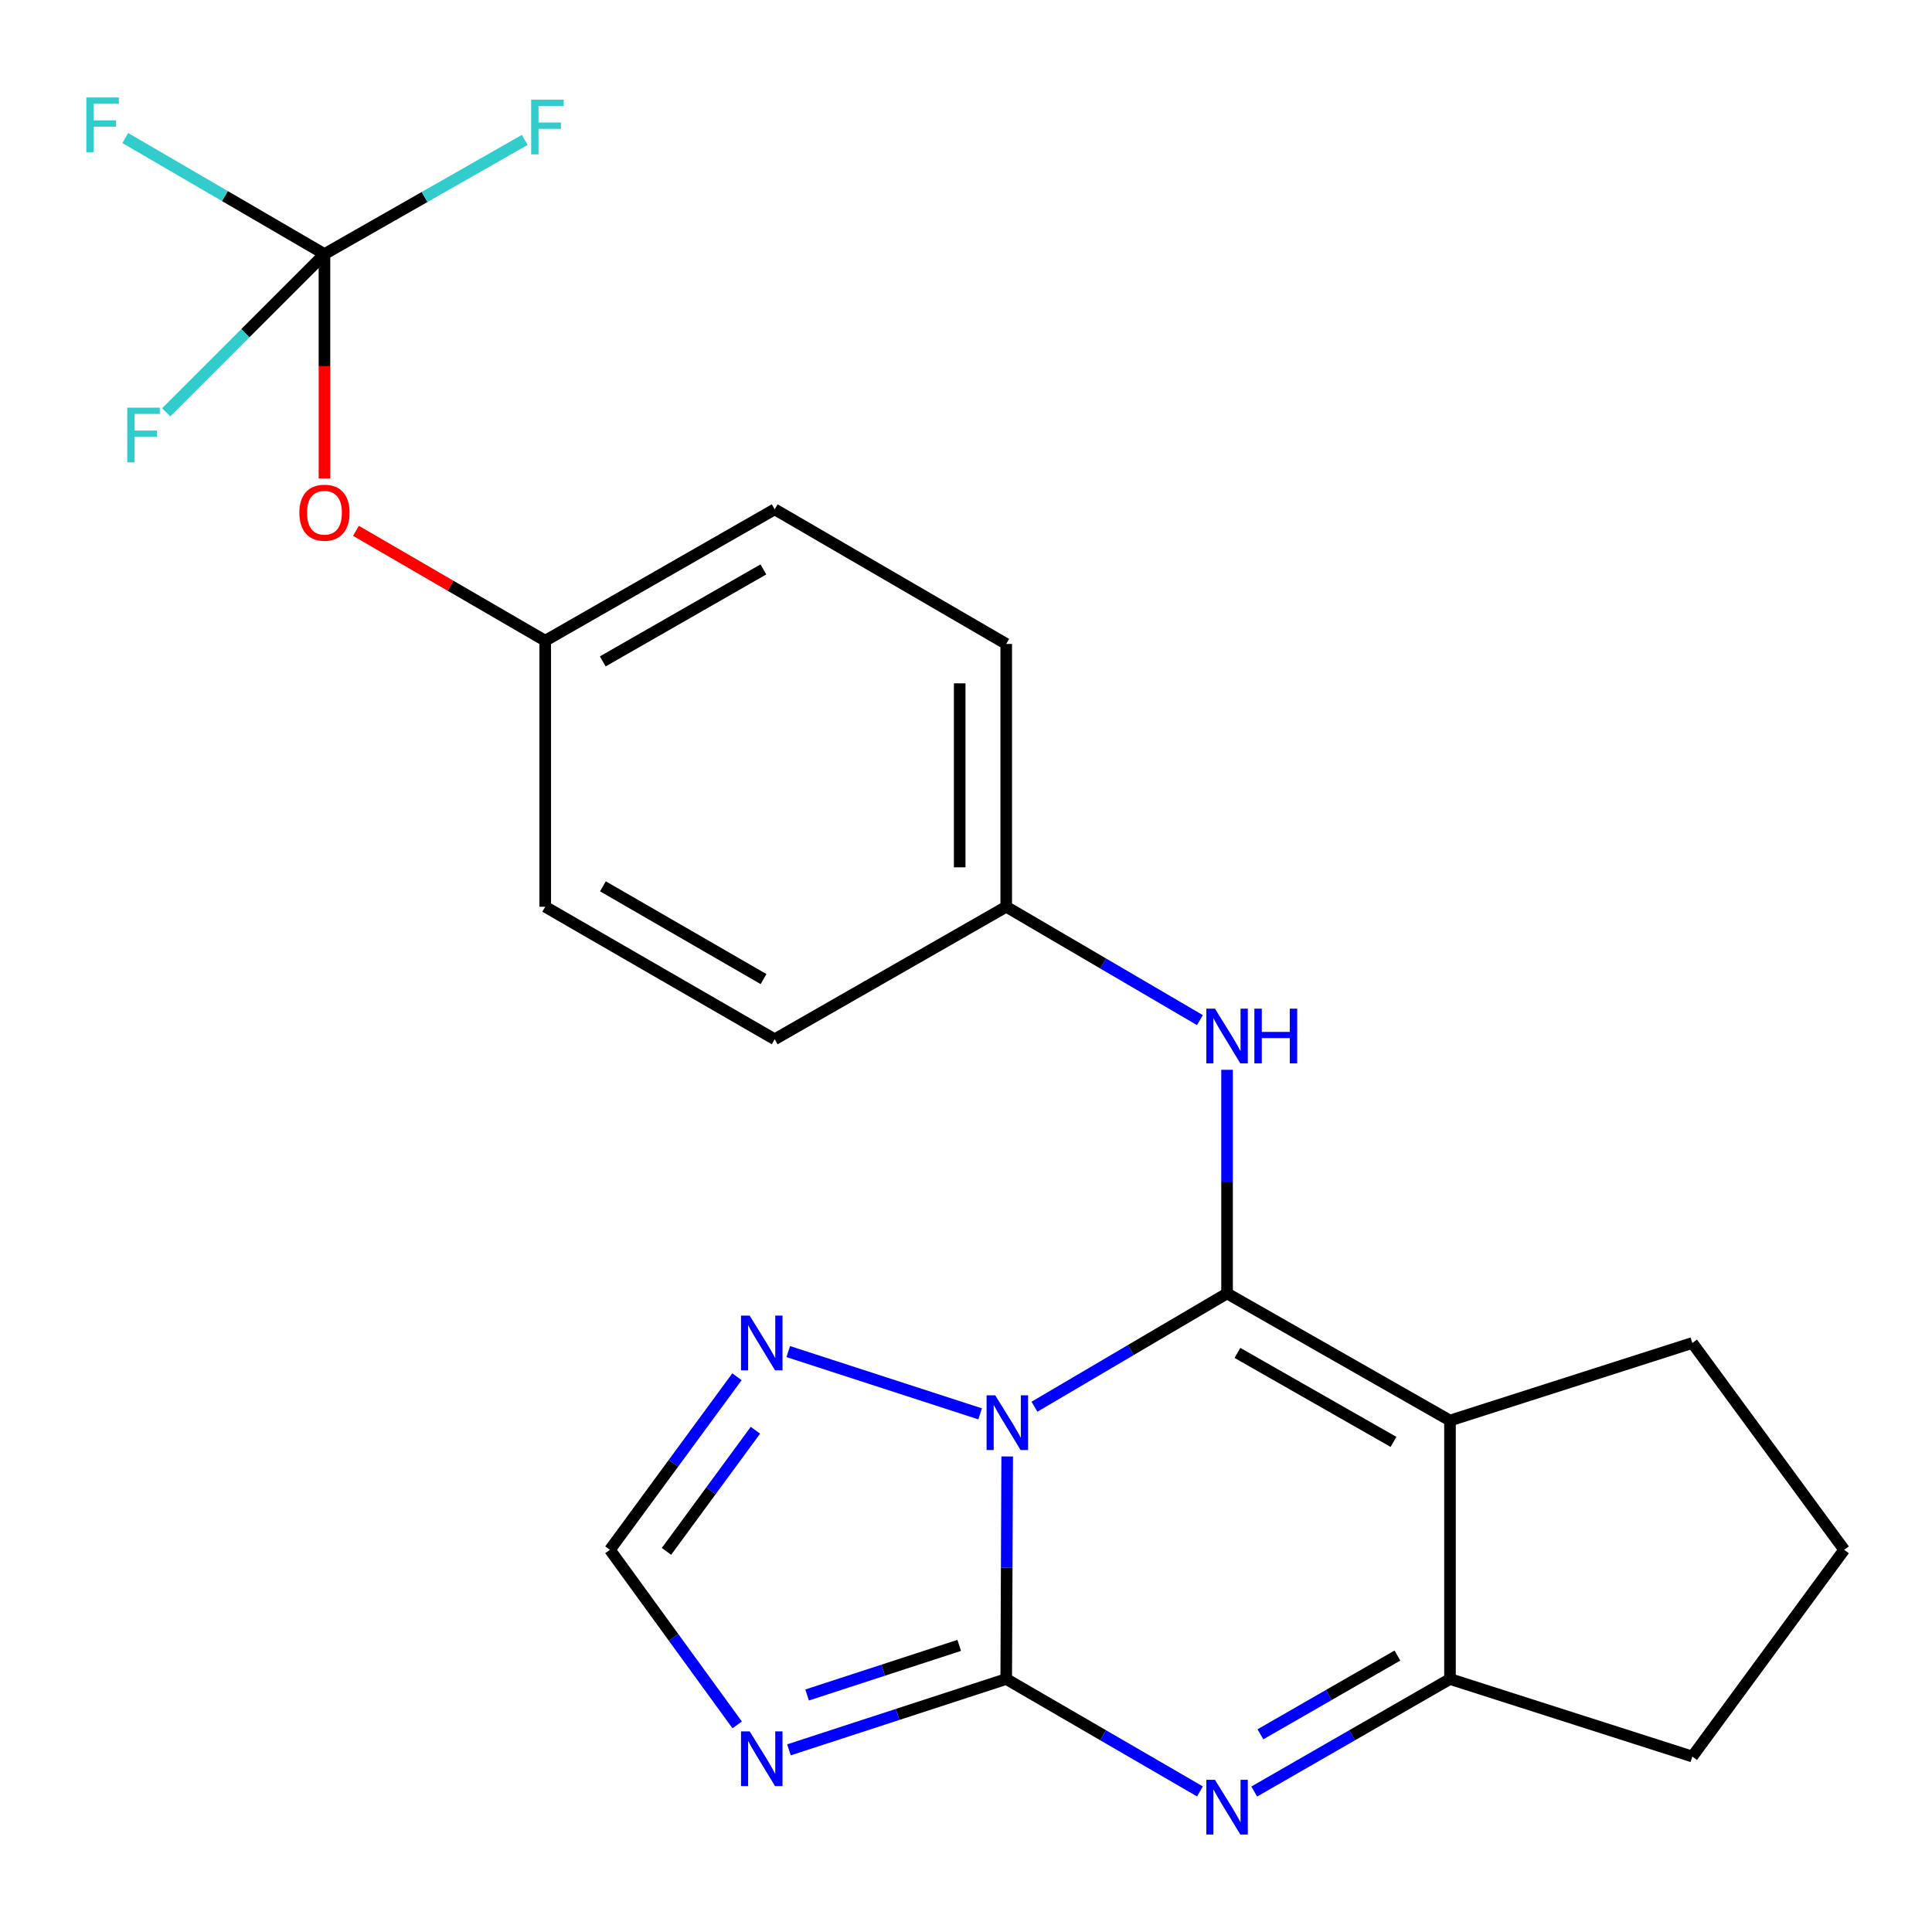 <?xml version='1.0' encoding='iso-8859-1'?>
<svg version='1.1' baseProfile='full'
              xmlns='http://www.w3.org/2000/svg'
                      xmlns:rdkit='http://www.rdkit.org/xml'
                      xmlns:xlink='http://www.w3.org/1999/xlink'
                  xml:space='preserve'
width='1000px' height='1000px' viewBox='0 0 1000 1000'>
<!-- END OF HEADER -->
<rect style='opacity:1.0;fill:#FFFFFF;stroke:none' width='1000' height='1000' x='0' y='0'> </rect>
<path class='bond-0' d='M 535.435,728.12 L 585.279,698.796' style='fill:none;fill-rule:evenodd;stroke:#0000FF;stroke-width:6px;stroke-linecap:butt;stroke-linejoin:miter;stroke-opacity:1' />
<path class='bond-0' d='M 585.279,698.796 L 635.123,669.473' style='fill:none;fill-rule:evenodd;stroke:#000000;stroke-width:6px;stroke-linecap:butt;stroke-linejoin:miter;stroke-opacity:1' />
<path class='bond-1' d='M 521.321,753.856 L 521.071,811.454' style='fill:none;fill-rule:evenodd;stroke:#0000FF;stroke-width:6px;stroke-linecap:butt;stroke-linejoin:miter;stroke-opacity:1' />
<path class='bond-1' d='M 521.071,811.454 L 520.821,869.053' style='fill:none;fill-rule:evenodd;stroke:#000000;stroke-width:6px;stroke-linecap:butt;stroke-linejoin:miter;stroke-opacity:1' />
<path class='bond-6' d='M 507.316,731.809 L 407.999,699.574' style='fill:none;fill-rule:evenodd;stroke:#0000FF;stroke-width:6px;stroke-linecap:butt;stroke-linejoin:miter;stroke-opacity:1' />
<path class='bond-2' d='M 635.123,669.473 L 750.509,735.268' style='fill:none;fill-rule:evenodd;stroke:#000000;stroke-width:6px;stroke-linecap:butt;stroke-linejoin:miter;stroke-opacity:1' />
<path class='bond-2' d='M 640.5,700.266 L 721.27,746.322' style='fill:none;fill-rule:evenodd;stroke:#000000;stroke-width:6px;stroke-linecap:butt;stroke-linejoin:miter;stroke-opacity:1' />
<path class='bond-7' d='M 635.123,669.473 L 635.123,611.6' style='fill:none;fill-rule:evenodd;stroke:#000000;stroke-width:6px;stroke-linecap:butt;stroke-linejoin:miter;stroke-opacity:1' />
<path class='bond-7' d='M 635.123,611.6 L 635.123,553.727' style='fill:none;fill-rule:evenodd;stroke:#0000FF;stroke-width:6px;stroke-linecap:butt;stroke-linejoin:miter;stroke-opacity:1' />
<path class='bond-3' d='M 520.821,869.053 L 570.95,898.143' style='fill:none;fill-rule:evenodd;stroke:#000000;stroke-width:6px;stroke-linecap:butt;stroke-linejoin:miter;stroke-opacity:1' />
<path class='bond-3' d='M 570.95,898.143 L 621.079,927.234' style='fill:none;fill-rule:evenodd;stroke:#0000FF;stroke-width:6px;stroke-linecap:butt;stroke-linejoin:miter;stroke-opacity:1' />
<path class='bond-4' d='M 520.821,869.053 L 464.588,887.387' style='fill:none;fill-rule:evenodd;stroke:#000000;stroke-width:6px;stroke-linecap:butt;stroke-linejoin:miter;stroke-opacity:1' />
<path class='bond-4' d='M 464.588,887.387 L 408.356,905.721' style='fill:none;fill-rule:evenodd;stroke:#0000FF;stroke-width:6px;stroke-linecap:butt;stroke-linejoin:miter;stroke-opacity:1' />
<path class='bond-4' d='M 496.485,851.653 L 457.122,864.487' style='fill:none;fill-rule:evenodd;stroke:#000000;stroke-width:6px;stroke-linecap:butt;stroke-linejoin:miter;stroke-opacity:1' />
<path class='bond-4' d='M 457.122,864.487 L 417.759,877.321' style='fill:none;fill-rule:evenodd;stroke:#0000FF;stroke-width:6px;stroke-linecap:butt;stroke-linejoin:miter;stroke-opacity:1' />
<path class='bond-15' d='M 750.509,735.268 L 875.944,695.124' style='fill:none;fill-rule:evenodd;stroke:#000000;stroke-width:6px;stroke-linecap:butt;stroke-linejoin:miter;stroke-opacity:1' />
<path class='bond-24' d='M 750.509,735.268 L 750.509,869.053' style='fill:none;fill-rule:evenodd;stroke:#000000;stroke-width:6px;stroke-linecap:butt;stroke-linejoin:miter;stroke-opacity:1' />
<path class='bond-5' d='M 649.191,927.297 L 699.85,898.175' style='fill:none;fill-rule:evenodd;stroke:#0000FF;stroke-width:6px;stroke-linecap:butt;stroke-linejoin:miter;stroke-opacity:1' />
<path class='bond-5' d='M 699.85,898.175 L 750.509,869.053' style='fill:none;fill-rule:evenodd;stroke:#000000;stroke-width:6px;stroke-linecap:butt;stroke-linejoin:miter;stroke-opacity:1' />
<path class='bond-5' d='M 652.384,897.679 L 687.846,877.293' style='fill:none;fill-rule:evenodd;stroke:#0000FF;stroke-width:6px;stroke-linecap:butt;stroke-linejoin:miter;stroke-opacity:1' />
<path class='bond-5' d='M 687.846,877.293 L 723.307,856.908' style='fill:none;fill-rule:evenodd;stroke:#000000;stroke-width:6px;stroke-linecap:butt;stroke-linejoin:miter;stroke-opacity:1' />
<path class='bond-23' d='M 381.567,892.805 L 348.627,847.49' style='fill:none;fill-rule:evenodd;stroke:#0000FF;stroke-width:6px;stroke-linecap:butt;stroke-linejoin:miter;stroke-opacity:1' />
<path class='bond-23' d='M 348.627,847.49 L 315.688,802.174' style='fill:none;fill-rule:evenodd;stroke:#000000;stroke-width:6px;stroke-linecap:butt;stroke-linejoin:miter;stroke-opacity:1' />
<path class='bond-17' d='M 750.509,869.053 L 875.944,909.183' style='fill:none;fill-rule:evenodd;stroke:#000000;stroke-width:6px;stroke-linecap:butt;stroke-linejoin:miter;stroke-opacity:1' />
<path class='bond-8' d='M 381.454,712.605 L 348.571,757.389' style='fill:none;fill-rule:evenodd;stroke:#0000FF;stroke-width:6px;stroke-linecap:butt;stroke-linejoin:miter;stroke-opacity:1' />
<path class='bond-8' d='M 348.571,757.389 L 315.688,802.174' style='fill:none;fill-rule:evenodd;stroke:#000000;stroke-width:6px;stroke-linecap:butt;stroke-linejoin:miter;stroke-opacity:1' />
<path class='bond-8' d='M 391.004,740.295 L 367.985,771.645' style='fill:none;fill-rule:evenodd;stroke:#0000FF;stroke-width:6px;stroke-linecap:butt;stroke-linejoin:miter;stroke-opacity:1' />
<path class='bond-8' d='M 367.985,771.645 L 344.967,802.994' style='fill:none;fill-rule:evenodd;stroke:#000000;stroke-width:6px;stroke-linecap:butt;stroke-linejoin:miter;stroke-opacity:1' />
<path class='bond-11' d='M 621.072,528.012 L 570.947,498.671' style='fill:none;fill-rule:evenodd;stroke:#0000FF;stroke-width:6px;stroke-linecap:butt;stroke-linejoin:miter;stroke-opacity:1' />
<path class='bond-11' d='M 570.947,498.671 L 520.821,469.33' style='fill:none;fill-rule:evenodd;stroke:#000000;stroke-width:6px;stroke-linecap:butt;stroke-linejoin:miter;stroke-opacity:1' />
<path class='bond-9' d='M 167.946,131.509 L 167.946,189.569' style='fill:none;fill-rule:evenodd;stroke:#000000;stroke-width:6px;stroke-linecap:butt;stroke-linejoin:miter;stroke-opacity:1' />
<path class='bond-9' d='M 167.946,189.569 L 167.946,247.629' style='fill:none;fill-rule:evenodd;stroke:#FF0000;stroke-width:6px;stroke-linecap:butt;stroke-linejoin:miter;stroke-opacity:1' />
<path class='bond-12' d='M 167.946,131.509 L 116.398,101.483' style='fill:none;fill-rule:evenodd;stroke:#000000;stroke-width:6px;stroke-linecap:butt;stroke-linejoin:miter;stroke-opacity:1' />
<path class='bond-12' d='M 116.398,101.483 L 64.851,71.456' style='fill:none;fill-rule:evenodd;stroke:#33CCCC;stroke-width:6px;stroke-linecap:butt;stroke-linejoin:miter;stroke-opacity:1' />
<path class='bond-13' d='M 167.946,131.509 L 219.775,101.964' style='fill:none;fill-rule:evenodd;stroke:#000000;stroke-width:6px;stroke-linecap:butt;stroke-linejoin:miter;stroke-opacity:1' />
<path class='bond-13' d='M 219.775,101.964 L 271.604,72.42' style='fill:none;fill-rule:evenodd;stroke:#33CCCC;stroke-width:6px;stroke-linecap:butt;stroke-linejoin:miter;stroke-opacity:1' />
<path class='bond-14' d='M 167.946,131.509 L 126.984,172.471' style='fill:none;fill-rule:evenodd;stroke:#000000;stroke-width:6px;stroke-linecap:butt;stroke-linejoin:miter;stroke-opacity:1' />
<path class='bond-14' d='M 126.984,172.471 L 86.022,213.433' style='fill:none;fill-rule:evenodd;stroke:#33CCCC;stroke-width:6px;stroke-linecap:butt;stroke-linejoin:miter;stroke-opacity:1' />
<path class='bond-10' d='M 184.249,274.76 L 233.228,303.199' style='fill:none;fill-rule:evenodd;stroke:#FF0000;stroke-width:6px;stroke-linecap:butt;stroke-linejoin:miter;stroke-opacity:1' />
<path class='bond-10' d='M 233.228,303.199 L 282.208,331.638' style='fill:none;fill-rule:evenodd;stroke:#000000;stroke-width:6px;stroke-linecap:butt;stroke-linejoin:miter;stroke-opacity:1' />
<path class='bond-18' d='M 520.821,469.33 L 400.979,537.922' style='fill:none;fill-rule:evenodd;stroke:#000000;stroke-width:6px;stroke-linecap:butt;stroke-linejoin:miter;stroke-opacity:1' />
<path class='bond-19' d='M 520.821,469.33 L 520.821,333.297' style='fill:none;fill-rule:evenodd;stroke:#000000;stroke-width:6px;stroke-linecap:butt;stroke-linejoin:miter;stroke-opacity:1' />
<path class='bond-19' d='M 496.735,448.925 L 496.735,353.702' style='fill:none;fill-rule:evenodd;stroke:#000000;stroke-width:6px;stroke-linecap:butt;stroke-linejoin:miter;stroke-opacity:1' />
<path class='bond-22' d='M 875.944,695.124 L 954.545,802.174' style='fill:none;fill-rule:evenodd;stroke:#000000;stroke-width:6px;stroke-linecap:butt;stroke-linejoin:miter;stroke-opacity:1' />
<path class='bond-16' d='M 282.208,331.638 L 400.979,263.621' style='fill:none;fill-rule:evenodd;stroke:#000000;stroke-width:6px;stroke-linecap:butt;stroke-linejoin:miter;stroke-opacity:1' />
<path class='bond-16' d='M 311.993,342.337 L 395.133,294.725' style='fill:none;fill-rule:evenodd;stroke:#000000;stroke-width:6px;stroke-linecap:butt;stroke-linejoin:miter;stroke-opacity:1' />
<path class='bond-26' d='M 282.208,331.638 L 282.208,469.33' style='fill:none;fill-rule:evenodd;stroke:#000000;stroke-width:6px;stroke-linecap:butt;stroke-linejoin:miter;stroke-opacity:1' />
<path class='bond-25' d='M 875.944,909.183 L 954.545,802.174' style='fill:none;fill-rule:evenodd;stroke:#000000;stroke-width:6px;stroke-linecap:butt;stroke-linejoin:miter;stroke-opacity:1' />
<path class='bond-21' d='M 400.979,537.922 L 282.208,469.33' style='fill:none;fill-rule:evenodd;stroke:#000000;stroke-width:6px;stroke-linecap:butt;stroke-linejoin:miter;stroke-opacity:1' />
<path class='bond-21' d='M 395.209,506.776 L 312.069,458.761' style='fill:none;fill-rule:evenodd;stroke:#000000;stroke-width:6px;stroke-linecap:butt;stroke-linejoin:miter;stroke-opacity:1' />
<path class='bond-20' d='M 520.821,333.297 L 400.979,263.621' style='fill:none;fill-rule:evenodd;stroke:#000000;stroke-width:6px;stroke-linecap:butt;stroke-linejoin:miter;stroke-opacity:1' />
<path  class='atom-0' d='M 515.136 722.219
L 524.416 737.219
Q 525.336 738.699, 526.816 741.379
Q 528.296 744.059, 528.376 744.219
L 528.376 722.219
L 532.136 722.219
L 532.136 750.539
L 528.256 750.539
L 518.296 734.139
Q 517.136 732.219, 515.896 730.019
Q 514.696 727.819, 514.336 727.139
L 514.336 750.539
L 510.656 750.539
L 510.656 722.219
L 515.136 722.219
' fill='#0000FF'/>
<path  class='atom-4' d='M 628.863 921.224
L 638.143 936.224
Q 639.063 937.704, 640.543 940.384
Q 642.023 943.064, 642.103 943.224
L 642.103 921.224
L 645.863 921.224
L 645.863 949.544
L 641.983 949.544
L 632.023 933.144
Q 630.863 931.224, 629.623 929.024
Q 628.423 926.824, 628.063 926.144
L 628.063 949.544
L 624.383 949.544
L 624.383 921.224
L 628.863 921.224
' fill='#0000FF'/>
<path  class='atom-5' d='M 388.029 896.147
L 397.309 911.147
Q 398.229 912.627, 399.709 915.307
Q 401.189 917.987, 401.269 918.147
L 401.269 896.147
L 405.029 896.147
L 405.029 924.467
L 401.149 924.467
L 391.189 908.067
Q 390.029 906.147, 388.789 903.947
Q 387.589 901.747, 387.229 901.067
L 387.229 924.467
L 383.549 924.467
L 383.549 896.147
L 388.029 896.147
' fill='#0000FF'/>
<path  class='atom-7' d='M 388.029 680.964
L 397.309 695.964
Q 398.229 697.444, 399.709 700.124
Q 401.189 702.804, 401.269 702.964
L 401.269 680.964
L 405.029 680.964
L 405.029 709.284
L 401.149 709.284
L 391.189 692.884
Q 390.029 690.964, 388.789 688.764
Q 387.589 686.564, 387.229 685.884
L 387.229 709.284
L 383.549 709.284
L 383.549 680.964
L 388.029 680.964
' fill='#0000FF'/>
<path  class='atom-8' d='M 628.863 522.076
L 638.143 537.076
Q 639.063 538.556, 640.543 541.236
Q 642.023 543.916, 642.103 544.076
L 642.103 522.076
L 645.863 522.076
L 645.863 550.396
L 641.983 550.396
L 632.023 533.996
Q 630.863 532.076, 629.623 529.876
Q 628.423 527.676, 628.063 526.996
L 628.063 550.396
L 624.383 550.396
L 624.383 522.076
L 628.863 522.076
' fill='#0000FF'/>
<path  class='atom-8' d='M 649.263 522.076
L 653.103 522.076
L 653.103 534.116
L 667.583 534.116
L 667.583 522.076
L 671.423 522.076
L 671.423 550.396
L 667.583 550.396
L 667.583 537.316
L 653.103 537.316
L 653.103 550.396
L 649.263 550.396
L 649.263 522.076
' fill='#0000FF'/>
<path  class='atom-11' d='M 154.946 265.374
Q 154.946 258.574, 158.306 254.774
Q 161.666 250.974, 167.946 250.974
Q 174.226 250.974, 177.586 254.774
Q 180.946 258.574, 180.946 265.374
Q 180.946 272.254, 177.546 276.174
Q 174.146 280.054, 167.946 280.054
Q 161.706 280.054, 158.306 276.174
Q 154.946 272.294, 154.946 265.374
M 167.946 276.854
Q 172.266 276.854, 174.586 273.974
Q 176.946 271.054, 176.946 265.374
Q 176.946 259.814, 174.586 257.014
Q 172.266 254.174, 167.946 254.174
Q 163.626 254.174, 161.266 256.974
Q 158.946 259.774, 158.946 265.374
Q 158.946 271.094, 161.266 273.974
Q 163.626 276.854, 167.946 276.854
' fill='#FF0000'/>
<path  class='atom-13' d='M 44.689 50.456
L 61.529 50.456
L 61.529 53.696
L 48.489 53.696
L 48.489 62.296
L 60.089 62.296
L 60.089 65.576
L 48.489 65.576
L 48.489 78.776
L 44.689 78.776
L 44.689 50.456
' fill='#33CCCC'/>
<path  class='atom-14' d='M 274.925 51.567
L 291.765 51.567
L 291.765 54.807
L 278.725 54.807
L 278.725 63.407
L 290.325 63.407
L 290.325 66.687
L 278.725 66.687
L 278.725 79.887
L 274.925 79.887
L 274.925 51.567
' fill='#33CCCC'/>
<path  class='atom-15' d='M 65.871 211.004
L 82.711 211.004
L 82.711 214.244
L 69.671 214.244
L 69.671 222.844
L 81.271 222.844
L 81.271 226.124
L 69.671 226.124
L 69.671 239.324
L 65.871 239.324
L 65.871 211.004
' fill='#33CCCC'/>
</svg>
